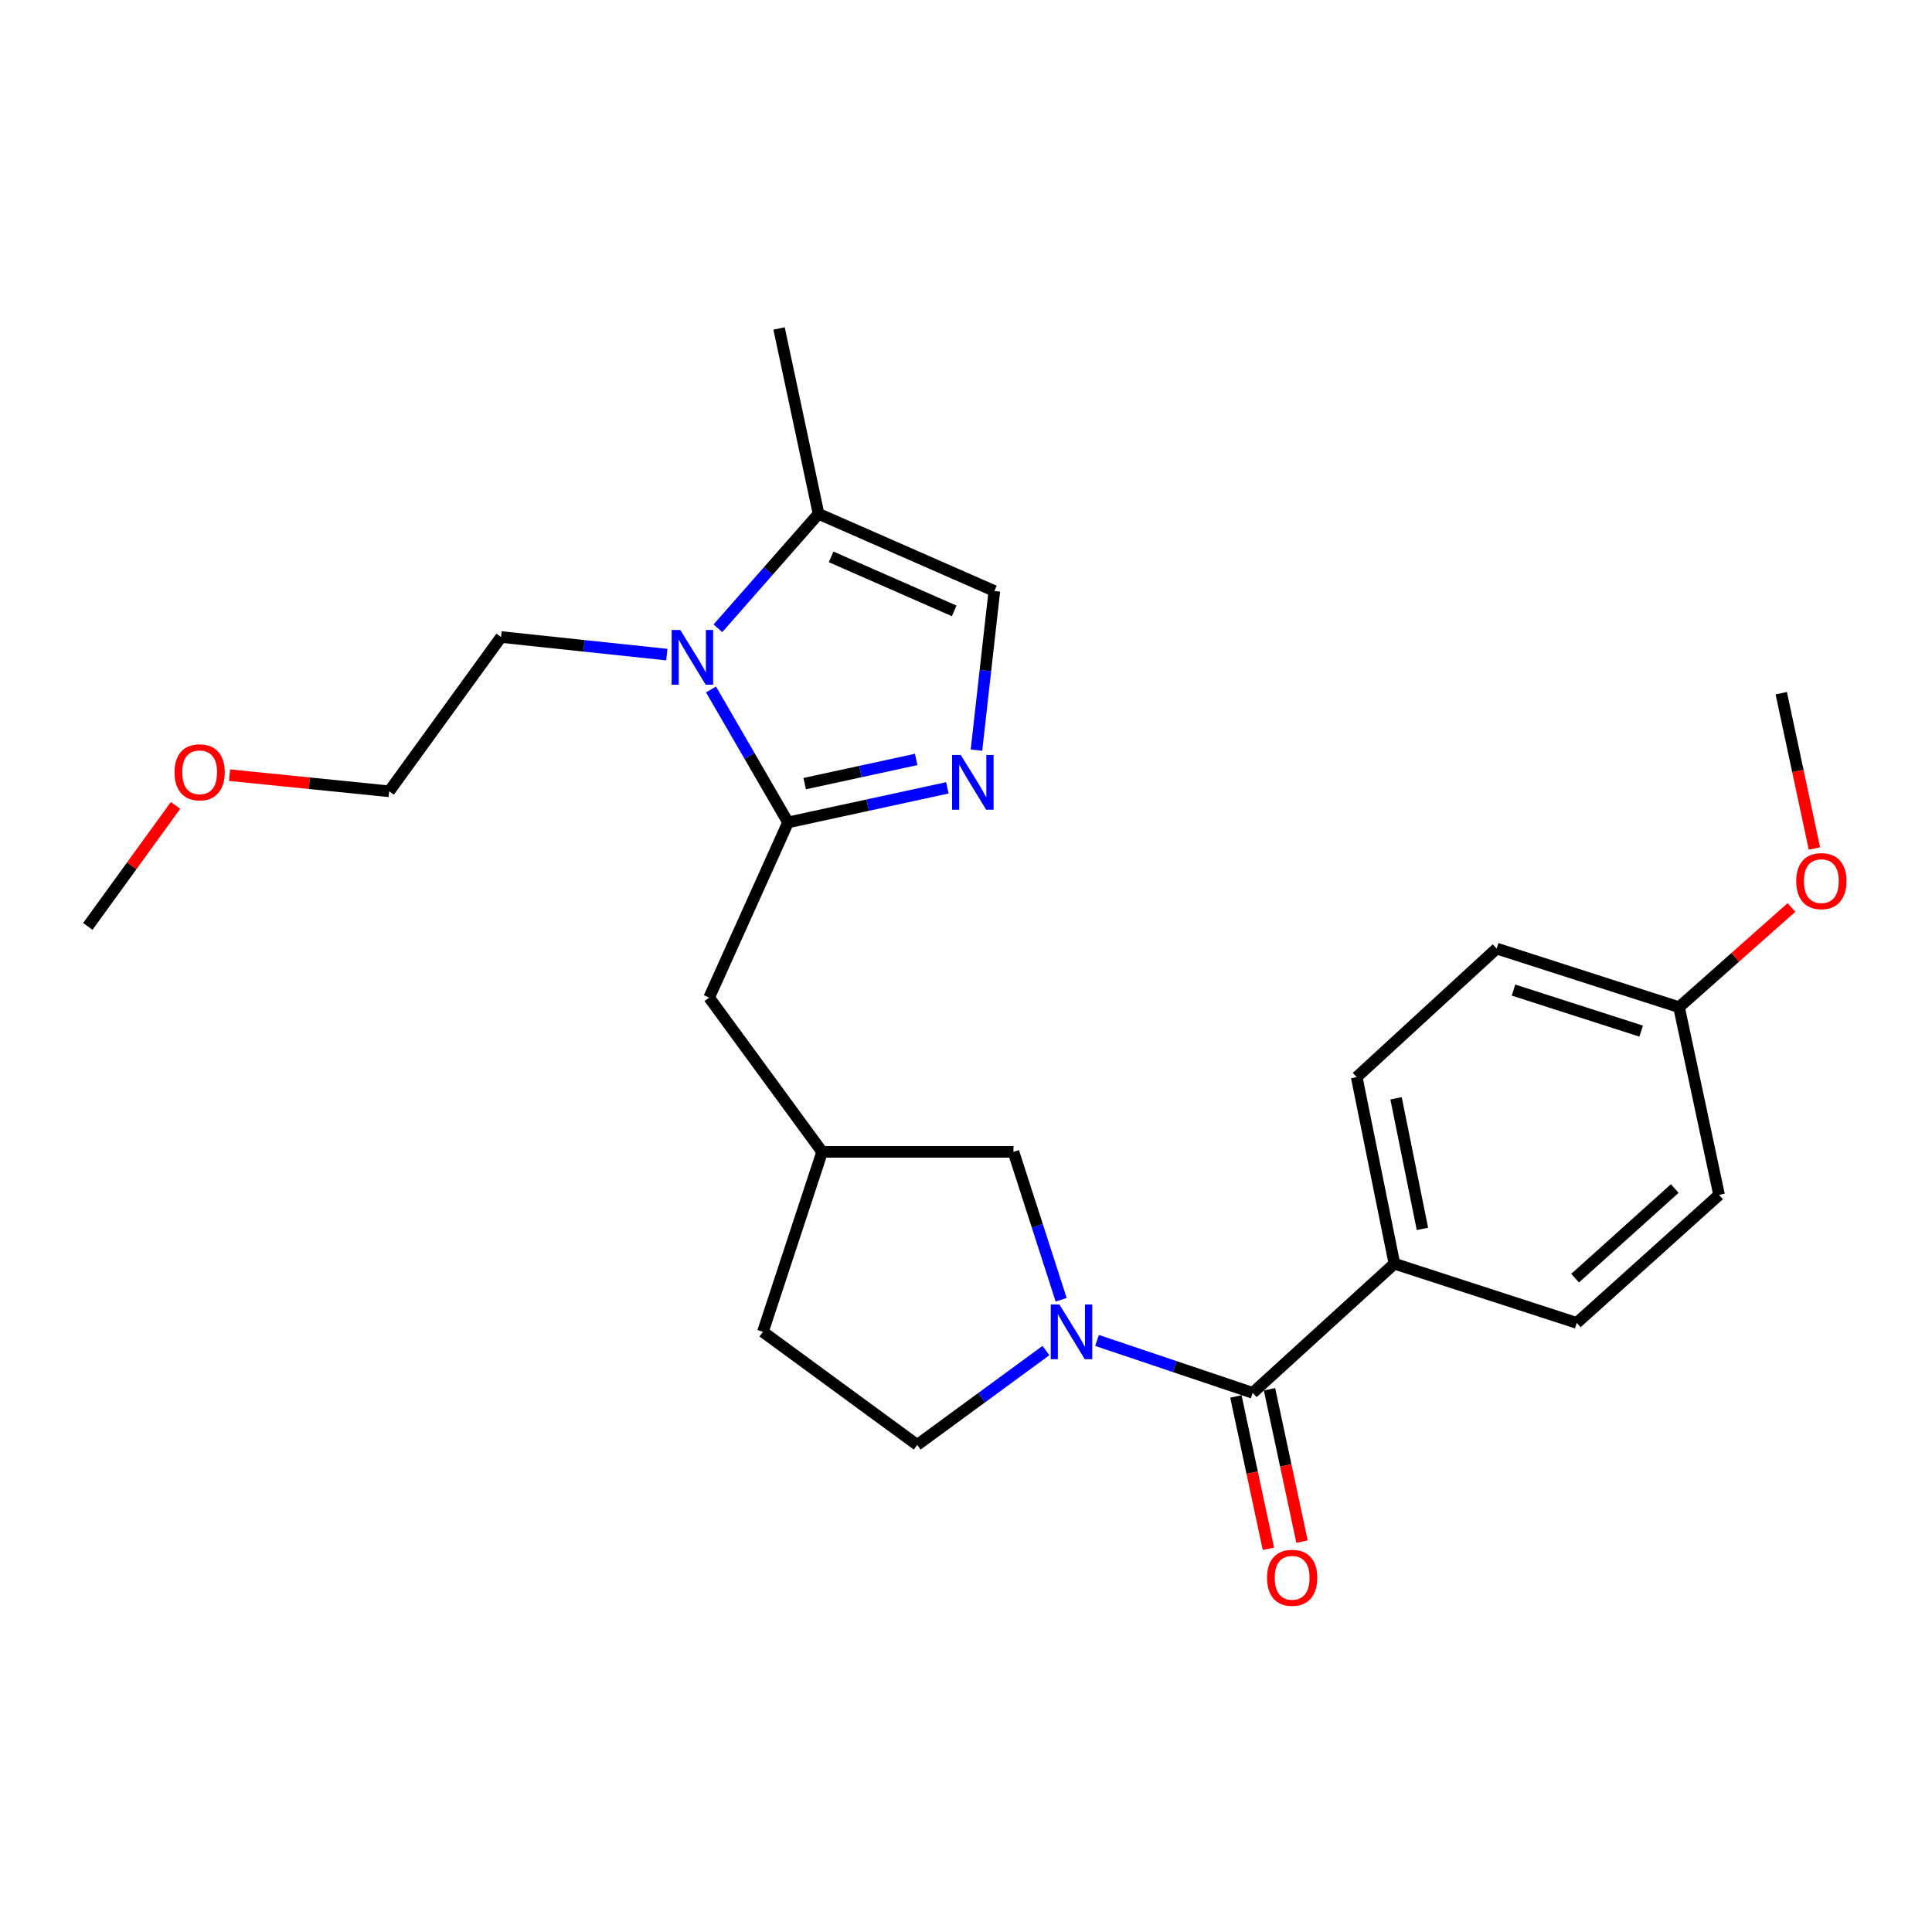 <?xml version='1.0' encoding='iso-8859-1'?>
<svg version='1.1' baseProfile='full'
              xmlns='http://www.w3.org/2000/svg'
                      xmlns:rdkit='http://www.rdkit.org/xml'
                      xmlns:xlink='http://www.w3.org/1999/xlink'
                  xml:space='preserve'
width='1000px' height='1000px' viewBox='0 0 1000 1000'>
<!-- END OF HEADER -->
<rect style='opacity:1.0;fill:#FFFFFF;stroke:none' width='1000' height='1000' x='0' y='0'> </rect>
<path class='bond-1' d='M 407.898,425.677 L 387.957,391.27' style='fill:none;fill-rule:evenodd;stroke:#000000;stroke-width:6px;stroke-linecap:butt;stroke-linejoin:miter;stroke-opacity:1' />
<path class='bond-1' d='M 387.957,391.27 L 368.016,356.864' style='fill:none;fill-rule:evenodd;stroke:#0000FF;stroke-width:6px;stroke-linecap:butt;stroke-linejoin:miter;stroke-opacity:1' />
<path class='bond-2' d='M 407.898,425.677 L 449.126,416.731' style='fill:none;fill-rule:evenodd;stroke:#000000;stroke-width:6px;stroke-linecap:butt;stroke-linejoin:miter;stroke-opacity:1' />
<path class='bond-2' d='M 449.126,416.731 L 490.353,407.786' style='fill:none;fill-rule:evenodd;stroke:#0000FF;stroke-width:6px;stroke-linecap:butt;stroke-linejoin:miter;stroke-opacity:1' />
<path class='bond-2' d='M 416.494,405.61 L 445.354,399.348' style='fill:none;fill-rule:evenodd;stroke:#000000;stroke-width:6px;stroke-linecap:butt;stroke-linejoin:miter;stroke-opacity:1' />
<path class='bond-2' d='M 445.354,399.348 L 474.213,393.086' style='fill:none;fill-rule:evenodd;stroke:#0000FF;stroke-width:6px;stroke-linecap:butt;stroke-linejoin:miter;stroke-opacity:1' />
<path class='bond-7' d='M 407.898,425.677 L 367.045,516.357' style='fill:none;fill-rule:evenodd;stroke:#000000;stroke-width:6px;stroke-linecap:butt;stroke-linejoin:miter;stroke-opacity:1' />
<path class='bond-0' d='M 549.247,672.75 L 536.908,634.478' style='fill:none;fill-rule:evenodd;stroke:#0000FF;stroke-width:6px;stroke-linecap:butt;stroke-linejoin:miter;stroke-opacity:1' />
<path class='bond-0' d='M 536.908,634.478 L 524.569,596.206' style='fill:none;fill-rule:evenodd;stroke:#000000;stroke-width:6px;stroke-linecap:butt;stroke-linejoin:miter;stroke-opacity:1' />
<path class='bond-3' d='M 567.815,693.805 L 608.105,707.368' style='fill:none;fill-rule:evenodd;stroke:#0000FF;stroke-width:6px;stroke-linecap:butt;stroke-linejoin:miter;stroke-opacity:1' />
<path class='bond-3' d='M 608.105,707.368 L 648.394,720.931' style='fill:none;fill-rule:evenodd;stroke:#000000;stroke-width:6px;stroke-linecap:butt;stroke-linejoin:miter;stroke-opacity:1' />
<path class='bond-26' d='M 541.386,699.042 L 508.064,723.461' style='fill:none;fill-rule:evenodd;stroke:#0000FF;stroke-width:6px;stroke-linecap:butt;stroke-linejoin:miter;stroke-opacity:1' />
<path class='bond-26' d='M 508.064,723.461 L 474.742,747.88' style='fill:none;fill-rule:evenodd;stroke:#000000;stroke-width:6px;stroke-linecap:butt;stroke-linejoin:miter;stroke-opacity:1' />
<path class='bond-4' d='M 371.591,325.207 L 397.635,295.583' style='fill:none;fill-rule:evenodd;stroke:#0000FF;stroke-width:6px;stroke-linecap:butt;stroke-linejoin:miter;stroke-opacity:1' />
<path class='bond-4' d='M 397.635,295.583 L 423.68,265.959' style='fill:none;fill-rule:evenodd;stroke:#000000;stroke-width:6px;stroke-linecap:butt;stroke-linejoin:miter;stroke-opacity:1' />
<path class='bond-15' d='M 345.148,338.83 L 302.248,334.275' style='fill:none;fill-rule:evenodd;stroke:#0000FF;stroke-width:6px;stroke-linecap:butt;stroke-linejoin:miter;stroke-opacity:1' />
<path class='bond-15' d='M 302.248,334.275 L 259.347,329.72' style='fill:none;fill-rule:evenodd;stroke:#000000;stroke-width:6px;stroke-linecap:butt;stroke-linejoin:miter;stroke-opacity:1' />
<path class='bond-5' d='M 505.412,388.273 L 510.044,347.083' style='fill:none;fill-rule:evenodd;stroke:#0000FF;stroke-width:6px;stroke-linecap:butt;stroke-linejoin:miter;stroke-opacity:1' />
<path class='bond-5' d='M 510.044,347.083 L 514.677,305.894' style='fill:none;fill-rule:evenodd;stroke:#000000;stroke-width:6px;stroke-linecap:butt;stroke-linejoin:miter;stroke-opacity:1' />
<path class='bond-8' d='M 648.394,720.931 L 721.741,654.087' style='fill:none;fill-rule:evenodd;stroke:#000000;stroke-width:6px;stroke-linecap:butt;stroke-linejoin:miter;stroke-opacity:1' />
<path class='bond-10' d='M 639.696,722.788 L 648.115,762.226' style='fill:none;fill-rule:evenodd;stroke:#000000;stroke-width:6px;stroke-linecap:butt;stroke-linejoin:miter;stroke-opacity:1' />
<path class='bond-10' d='M 648.115,762.226 L 656.534,801.664' style='fill:none;fill-rule:evenodd;stroke:#FF0000;stroke-width:6px;stroke-linecap:butt;stroke-linejoin:miter;stroke-opacity:1' />
<path class='bond-10' d='M 657.092,719.074 L 665.511,758.512' style='fill:none;fill-rule:evenodd;stroke:#000000;stroke-width:6px;stroke-linecap:butt;stroke-linejoin:miter;stroke-opacity:1' />
<path class='bond-10' d='M 665.511,758.512 L 673.93,797.95' style='fill:none;fill-rule:evenodd;stroke:#FF0000;stroke-width:6px;stroke-linecap:butt;stroke-linejoin:miter;stroke-opacity:1' />
<path class='bond-20' d='M 423.68,265.959 L 403.244,170.012' style='fill:none;fill-rule:evenodd;stroke:#000000;stroke-width:6px;stroke-linecap:butt;stroke-linejoin:miter;stroke-opacity:1' />
<path class='bond-25' d='M 423.68,265.959 L 514.677,305.894' style='fill:none;fill-rule:evenodd;stroke:#000000;stroke-width:6px;stroke-linecap:butt;stroke-linejoin:miter;stroke-opacity:1' />
<path class='bond-25' d='M 430.181,288.238 L 493.879,316.192' style='fill:none;fill-rule:evenodd;stroke:#000000;stroke-width:6px;stroke-linecap:butt;stroke-linejoin:miter;stroke-opacity:1' />
<path class='bond-6' d='M 524.569,596.206 L 425.538,596.206' style='fill:none;fill-rule:evenodd;stroke:#000000;stroke-width:6px;stroke-linecap:butt;stroke-linejoin:miter;stroke-opacity:1' />
<path class='bond-11' d='M 367.045,516.357 L 425.538,596.206' style='fill:none;fill-rule:evenodd;stroke:#000000;stroke-width:6px;stroke-linecap:butt;stroke-linejoin:miter;stroke-opacity:1' />
<path class='bond-12' d='M 721.741,654.087 L 702.233,557.517' style='fill:none;fill-rule:evenodd;stroke:#000000;stroke-width:6px;stroke-linecap:butt;stroke-linejoin:miter;stroke-opacity:1' />
<path class='bond-12' d='M 736.251,636.08 L 722.595,568.481' style='fill:none;fill-rule:evenodd;stroke:#000000;stroke-width:6px;stroke-linecap:butt;stroke-linejoin:miter;stroke-opacity:1' />
<path class='bond-13' d='M 721.741,654.087 L 816.127,684.732' style='fill:none;fill-rule:evenodd;stroke:#000000;stroke-width:6px;stroke-linecap:butt;stroke-linejoin:miter;stroke-opacity:1' />
<path class='bond-9' d='M 474.742,747.88 L 394.883,689.357' style='fill:none;fill-rule:evenodd;stroke:#000000;stroke-width:6px;stroke-linecap:butt;stroke-linejoin:miter;stroke-opacity:1' />
<path class='bond-14' d='M 425.538,596.206 L 394.883,689.357' style='fill:none;fill-rule:evenodd;stroke:#000000;stroke-width:6px;stroke-linecap:butt;stroke-linejoin:miter;stroke-opacity:1' />
<path class='bond-18' d='M 702.233,557.517 L 774.661,490.98' style='fill:none;fill-rule:evenodd;stroke:#000000;stroke-width:6px;stroke-linecap:butt;stroke-linejoin:miter;stroke-opacity:1' />
<path class='bond-17' d='M 816.127,684.732 L 889.79,618.471' style='fill:none;fill-rule:evenodd;stroke:#000000;stroke-width:6px;stroke-linecap:butt;stroke-linejoin:miter;stroke-opacity:1' />
<path class='bond-17' d='M 815.28,661.568 L 866.844,615.185' style='fill:none;fill-rule:evenodd;stroke:#000000;stroke-width:6px;stroke-linecap:butt;stroke-linejoin:miter;stroke-opacity:1' />
<path class='bond-22' d='M 259.347,329.72 L 201.447,409.579' style='fill:none;fill-rule:evenodd;stroke:#000000;stroke-width:6px;stroke-linecap:butt;stroke-linejoin:miter;stroke-opacity:1' />
<path class='bond-16' d='M 869.066,521.318 L 889.79,618.471' style='fill:none;fill-rule:evenodd;stroke:#000000;stroke-width:6px;stroke-linecap:butt;stroke-linejoin:miter;stroke-opacity:1' />
<path class='bond-19' d='M 869.066,521.318 L 898.167,495.509' style='fill:none;fill-rule:evenodd;stroke:#000000;stroke-width:6px;stroke-linecap:butt;stroke-linejoin:miter;stroke-opacity:1' />
<path class='bond-19' d='M 898.167,495.509 L 927.268,469.699' style='fill:none;fill-rule:evenodd;stroke:#FF0000;stroke-width:6px;stroke-linecap:butt;stroke-linejoin:miter;stroke-opacity:1' />
<path class='bond-27' d='M 869.066,521.318 L 774.661,490.98' style='fill:none;fill-rule:evenodd;stroke:#000000;stroke-width:6px;stroke-linecap:butt;stroke-linejoin:miter;stroke-opacity:1' />
<path class='bond-27' d='M 849.463,533.703 L 783.379,512.466' style='fill:none;fill-rule:evenodd;stroke:#000000;stroke-width:6px;stroke-linecap:butt;stroke-linejoin:miter;stroke-opacity:1' />
<path class='bond-23' d='M 939.141,439.182 L 930.559,398.993' style='fill:none;fill-rule:evenodd;stroke:#FF0000;stroke-width:6px;stroke-linecap:butt;stroke-linejoin:miter;stroke-opacity:1' />
<path class='bond-23' d='M 930.559,398.993 L 921.976,358.804' style='fill:none;fill-rule:evenodd;stroke:#000000;stroke-width:6px;stroke-linecap:butt;stroke-linejoin:miter;stroke-opacity:1' />
<path class='bond-21' d='M 118.801,401.221 L 160.124,405.4' style='fill:none;fill-rule:evenodd;stroke:#FF0000;stroke-width:6px;stroke-linecap:butt;stroke-linejoin:miter;stroke-opacity:1' />
<path class='bond-21' d='M 160.124,405.4 L 201.447,409.579' style='fill:none;fill-rule:evenodd;stroke:#000000;stroke-width:6px;stroke-linecap:butt;stroke-linejoin:miter;stroke-opacity:1' />
<path class='bond-24' d='M 90.849,416.883 L 68.152,448.194' style='fill:none;fill-rule:evenodd;stroke:#FF0000;stroke-width:6px;stroke-linecap:butt;stroke-linejoin:miter;stroke-opacity:1' />
<path class='bond-24' d='M 68.152,448.194 L 45.455,479.506' style='fill:none;fill-rule:evenodd;stroke:#000000;stroke-width:6px;stroke-linecap:butt;stroke-linejoin:miter;stroke-opacity:1' />
<path  class='atom-1' d='M 548.341 675.197
L 557.621 690.197
Q 558.541 691.677, 560.021 694.357
Q 561.501 697.037, 561.581 697.197
L 561.581 675.197
L 565.341 675.197
L 565.341 703.517
L 561.461 703.517
L 551.501 687.117
Q 550.341 685.197, 549.101 682.997
Q 547.901 680.797, 547.541 680.117
L 547.541 703.517
L 543.861 703.517
L 543.861 675.197
L 548.341 675.197
' fill='#0000FF'/>
<path  class='atom-2' d='M 352.118 326.075
L 361.398 341.075
Q 362.318 342.555, 363.798 345.235
Q 365.278 347.915, 365.358 348.075
L 365.358 326.075
L 369.118 326.075
L 369.118 354.395
L 365.238 354.395
L 355.278 337.995
Q 354.118 336.075, 352.878 333.875
Q 351.678 331.675, 351.318 330.995
L 351.318 354.395
L 347.638 354.395
L 347.638 326.075
L 352.118 326.075
' fill='#0000FF'/>
<path  class='atom-3' d='M 497.279 390.764
L 506.559 405.764
Q 507.479 407.244, 508.959 409.924
Q 510.439 412.604, 510.519 412.764
L 510.519 390.764
L 514.279 390.764
L 514.279 419.084
L 510.399 419.084
L 500.439 402.684
Q 499.279 400.764, 498.039 398.564
Q 496.839 396.364, 496.479 395.684
L 496.479 419.084
L 492.799 419.084
L 492.799 390.764
L 497.279 390.764
' fill='#0000FF'/>
<path  class='atom-11' d='M 655.811 816.652
Q 655.811 809.852, 659.171 806.052
Q 662.531 802.252, 668.811 802.252
Q 675.091 802.252, 678.451 806.052
Q 681.811 809.852, 681.811 816.652
Q 681.811 823.532, 678.411 827.452
Q 675.011 831.332, 668.811 831.332
Q 662.571 831.332, 659.171 827.452
Q 655.811 823.572, 655.811 816.652
M 668.811 828.132
Q 673.131 828.132, 675.451 825.252
Q 677.811 822.332, 677.811 816.652
Q 677.811 811.092, 675.451 808.292
Q 673.131 805.452, 668.811 805.452
Q 664.491 805.452, 662.131 808.252
Q 659.811 811.052, 659.811 816.652
Q 659.811 822.372, 662.131 825.252
Q 664.491 828.132, 668.811 828.132
' fill='#FF0000'/>
<path  class='atom-20' d='M 929.729 456.066
Q 929.729 449.266, 933.089 445.466
Q 936.449 441.666, 942.729 441.666
Q 949.009 441.666, 952.369 445.466
Q 955.729 449.266, 955.729 456.066
Q 955.729 462.946, 952.329 466.866
Q 948.929 470.746, 942.729 470.746
Q 936.489 470.746, 933.089 466.866
Q 929.729 462.986, 929.729 456.066
M 942.729 467.546
Q 947.049 467.546, 949.369 464.666
Q 951.729 461.746, 951.729 456.066
Q 951.729 450.506, 949.369 447.706
Q 947.049 444.866, 942.729 444.866
Q 938.409 444.866, 936.049 447.666
Q 933.729 450.466, 933.729 456.066
Q 933.729 461.786, 936.049 464.666
Q 938.409 467.546, 942.729 467.546
' fill='#FF0000'/>
<path  class='atom-22' d='M 90.335 399.737
Q 90.335 392.937, 93.695 389.137
Q 97.055 385.337, 103.335 385.337
Q 109.615 385.337, 112.975 389.137
Q 116.335 392.937, 116.335 399.737
Q 116.335 406.617, 112.935 410.537
Q 109.535 414.417, 103.335 414.417
Q 97.095 414.417, 93.695 410.537
Q 90.335 406.657, 90.335 399.737
M 103.335 411.217
Q 107.655 411.217, 109.975 408.337
Q 112.335 405.417, 112.335 399.737
Q 112.335 394.177, 109.975 391.377
Q 107.655 388.537, 103.335 388.537
Q 99.015 388.537, 96.655 391.337
Q 94.335 394.137, 94.335 399.737
Q 94.335 405.457, 96.655 408.337
Q 99.015 411.217, 103.335 411.217
' fill='#FF0000'/>
</svg>
